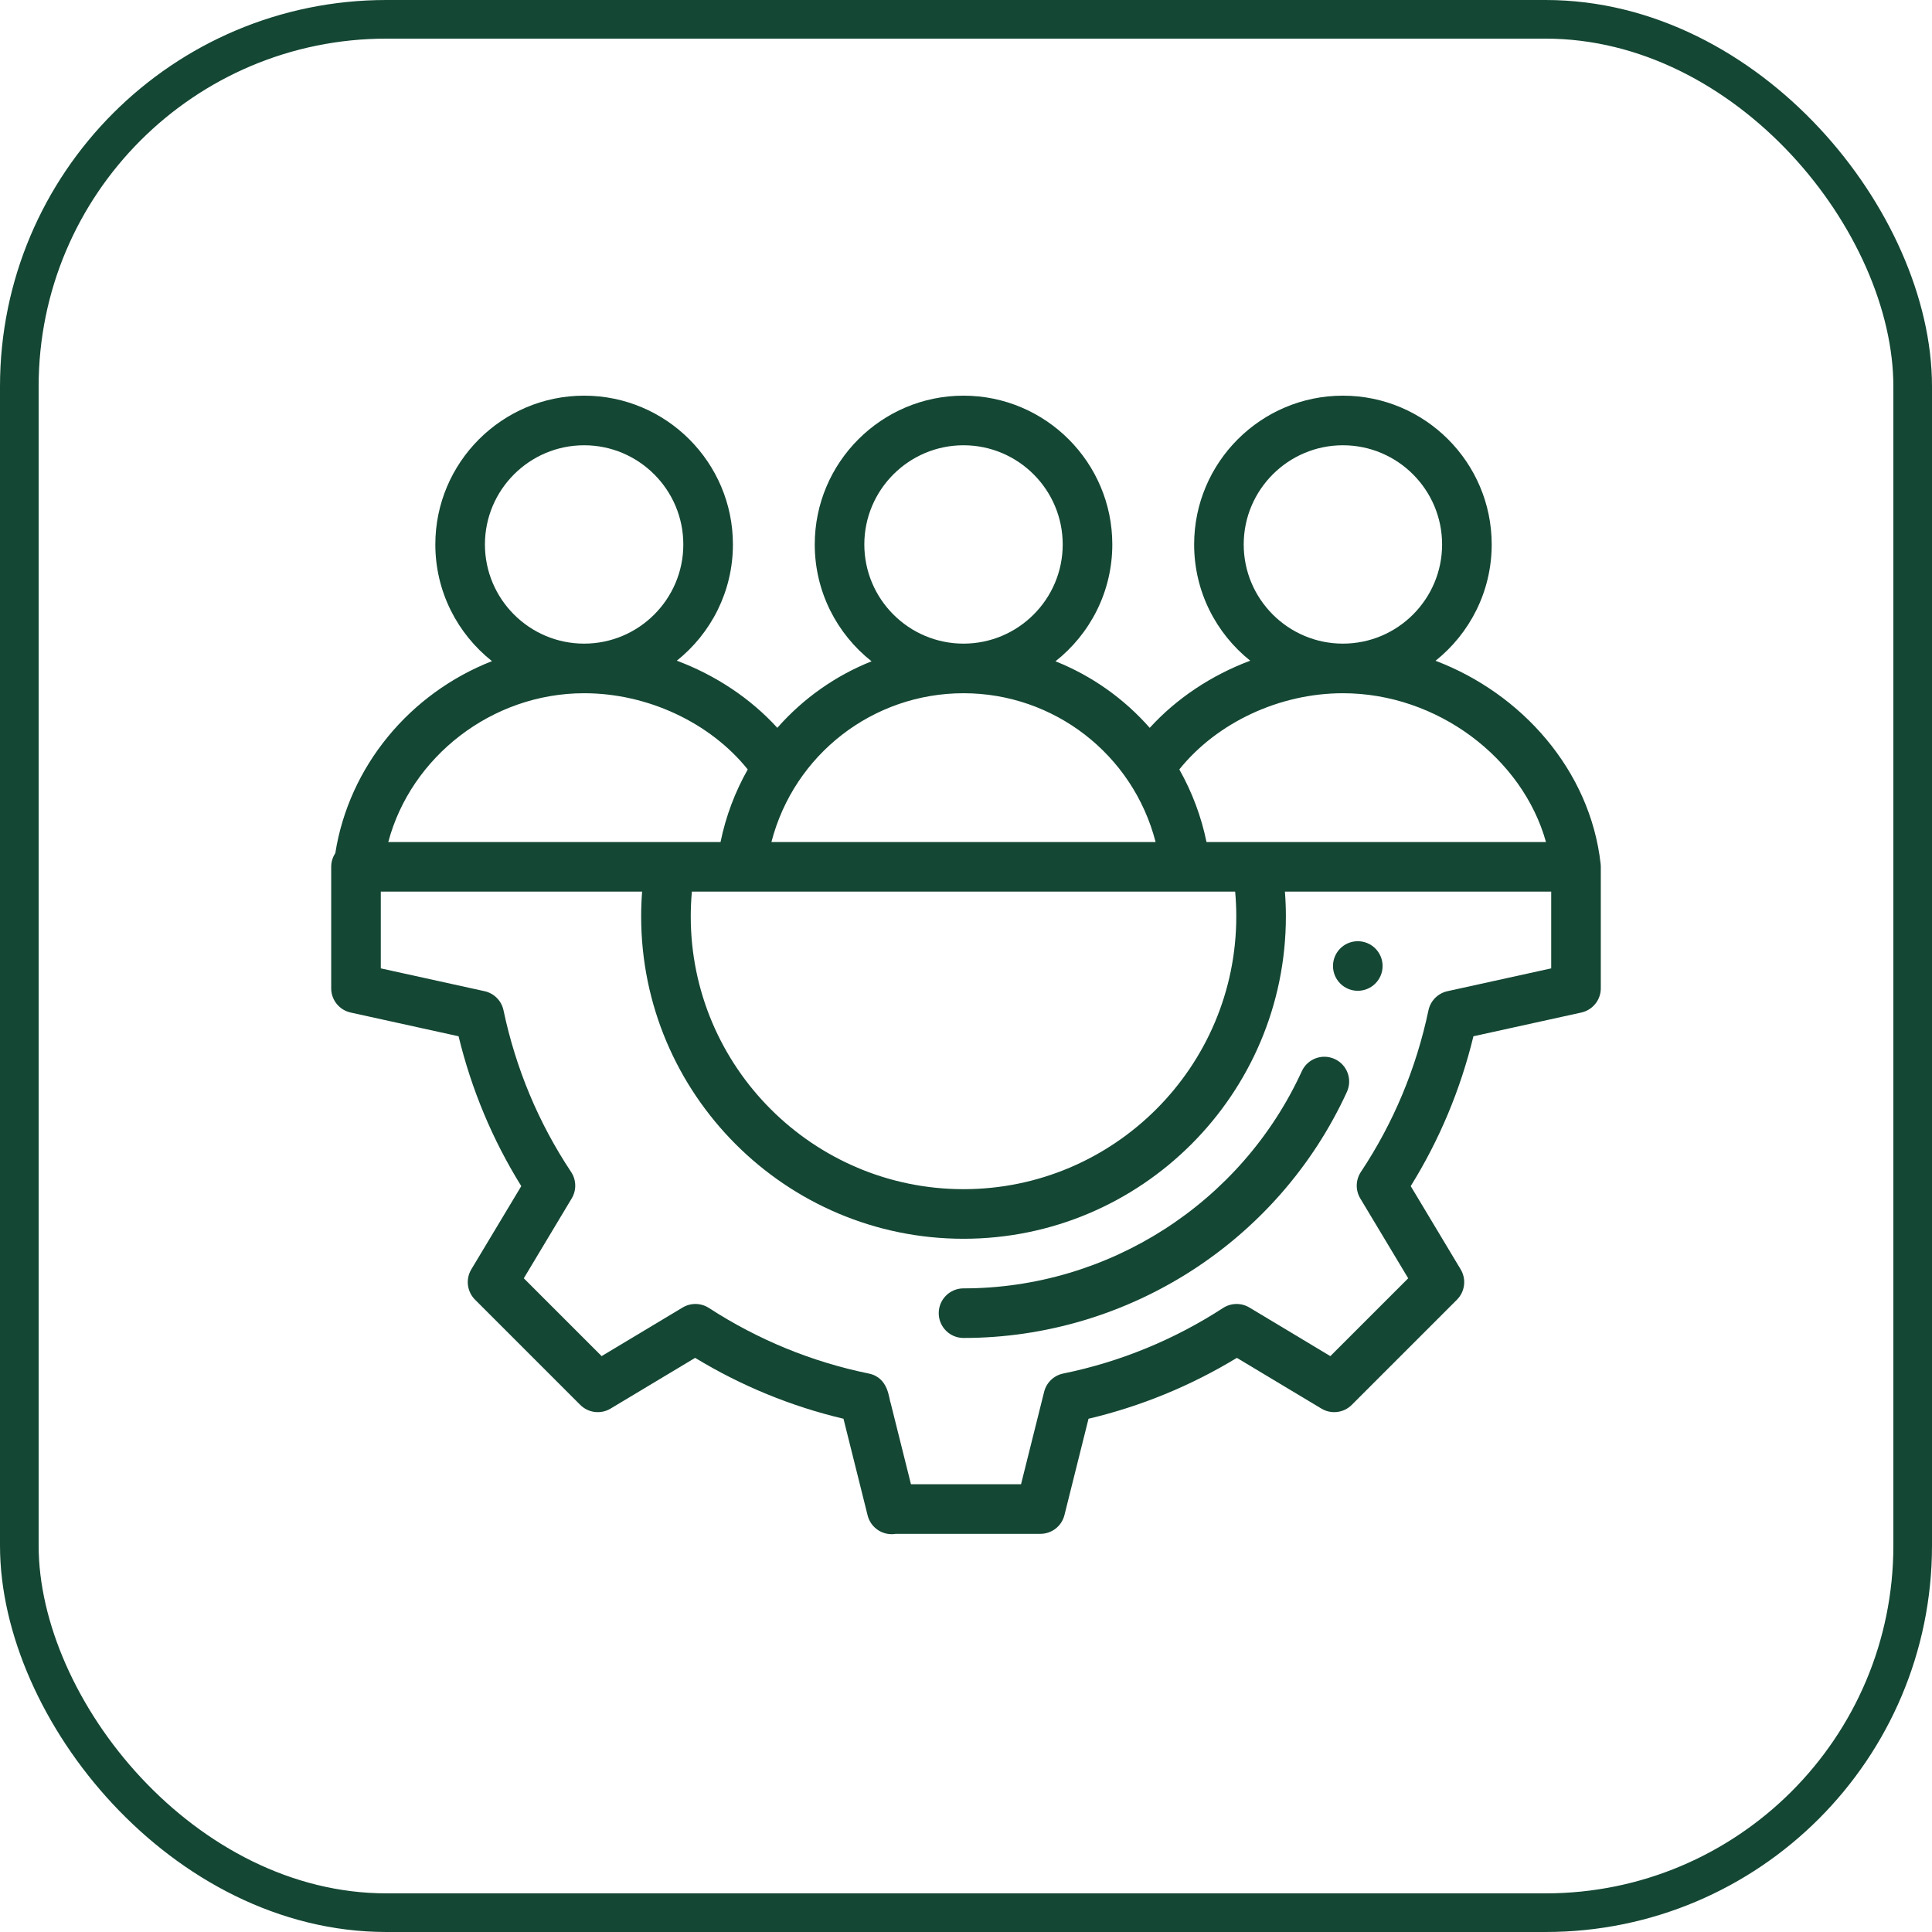 <svg width="70" height="70" viewBox="0 0 70 70" fill="none" xmlns="http://www.w3.org/2000/svg">
<rect x="0.7" y="0.7" width="68.6" height="68.6" rx="13.3" stroke="#144734" stroke-width="1.4"/>
<g clip-path="url(#clip0_1110_310)">
<path d="M49.195 35.898C49.691 35.898 50.094 35.496 50.094 35C50.094 34.504 49.691 34.102 49.195 34.102C48.699 34.102 48.297 34.504 48.297 35C48.297 35.496 48.699 35.898 49.195 35.898Z" fill="#144734"/>
<path d="M34.91 46.68C34.414 46.68 34.012 47.082 34.012 47.578C34.012 48.074 34.414 48.477 34.91 48.477C40.866 48.477 46.319 44.977 48.801 39.561C49.008 39.11 48.81 38.577 48.358 38.37C47.907 38.163 47.374 38.361 47.167 38.812C44.977 43.592 40.166 46.68 34.91 46.68Z" fill="#144734"/>
<path d="M57.998 31.358C57.997 31.342 57.996 31.326 57.995 31.31C57.995 31.309 57.995 31.309 57.995 31.308C57.618 27.903 55.127 25.122 52.012 23.941C53.251 22.953 54.047 21.431 54.047 19.727C54.047 16.754 51.629 14.336 48.656 14.336C45.684 14.336 43.266 16.754 43.266 19.727C43.266 21.43 44.06 22.95 45.298 23.938C43.897 24.463 42.63 25.302 41.657 26.371C40.715 25.301 39.544 24.479 38.242 23.96C39.494 22.972 40.301 21.442 40.301 19.727C40.301 16.754 37.883 14.336 34.91 14.336C31.938 14.336 29.52 16.754 29.52 19.727C29.52 21.442 30.326 22.972 31.578 23.96C30.276 24.479 29.105 25.301 28.164 26.371C27.191 25.302 25.924 24.463 24.523 23.938C25.76 22.95 26.555 21.43 26.555 19.727C26.555 16.754 24.137 14.336 21.164 14.336C18.192 14.336 15.773 16.754 15.773 19.727C15.773 21.439 16.577 22.966 17.825 23.954C14.838 25.125 12.643 27.773 12.149 30.912C12.055 31.054 12 31.224 12 31.406V35.809C12 36.23 12.293 36.595 12.705 36.686L16.615 37.546C17.084 39.478 17.846 41.3 18.887 42.975L17.076 45.992C16.864 46.346 16.92 46.798 17.212 47.09L21.024 50.902C21.315 51.193 21.768 51.249 22.121 51.037L25.186 49.198C26.862 50.215 28.665 50.955 30.561 51.404C30.819 52.436 31.356 54.588 31.428 54.875C31.432 54.891 31.436 54.907 31.44 54.923C31.543 55.305 31.893 55.586 32.307 55.586C32.357 55.586 32.405 55.582 32.452 55.574H37.695C38.108 55.574 38.467 55.294 38.567 54.894L39.439 51.404C41.335 50.955 43.138 50.215 44.814 49.198L47.879 51.037C48.232 51.249 48.685 51.193 48.976 50.902L52.788 47.09C53.08 46.798 53.135 46.346 52.923 45.992L51.113 42.975C52.154 41.299 52.916 39.477 53.385 37.546L57.294 36.686C57.706 36.595 58 36.23 58 35.809V31.406C58 31.405 58 31.404 58 31.403C58 31.388 57.998 31.373 57.998 31.358ZM45.062 19.727C45.062 17.745 46.675 16.133 48.656 16.133C50.638 16.133 52.25 17.745 52.25 19.727C52.25 21.708 50.638 23.32 48.656 23.32C46.675 23.32 45.062 21.708 45.062 19.727ZM48.656 25.117C52.068 25.117 55.163 27.458 56.014 30.508H43.714C43.526 29.588 43.192 28.698 42.729 27.878C44.086 26.186 46.351 25.117 48.656 25.117ZM44.793 33.203C44.793 38.653 40.359 43.086 34.91 43.086C29.461 43.086 25.027 38.653 25.027 33.203C25.027 32.901 25.042 32.601 25.068 32.305H44.752C44.779 32.601 44.793 32.901 44.793 33.203ZM31.316 19.727C31.316 17.745 32.929 16.133 34.91 16.133C36.892 16.133 38.504 17.745 38.504 19.727C38.504 21.708 36.892 23.32 34.91 23.32C32.929 23.32 31.316 21.708 31.316 19.727ZM34.91 25.117C38.182 25.117 41.047 27.325 41.87 30.508H27.95C28.773 27.326 31.637 25.117 34.91 25.117ZM17.57 19.727C17.57 17.745 19.183 16.133 21.164 16.133C23.145 16.133 24.758 17.745 24.758 19.727C24.758 21.708 23.145 23.32 21.164 23.32C19.183 23.32 17.57 21.708 17.57 19.727ZM21.164 25.117C23.469 25.117 25.734 26.186 27.092 27.878C26.628 28.698 26.294 29.588 26.107 30.508H14.068C14.889 27.416 17.826 25.117 21.164 25.117ZM56.203 35.086L52.443 35.913C52.098 35.989 51.829 36.26 51.756 36.605C51.312 38.714 50.488 40.684 49.307 42.462C49.116 42.751 49.107 43.124 49.285 43.421L51.022 46.315L48.201 49.135L45.266 47.373C44.972 47.197 44.603 47.204 44.315 47.39C42.533 48.545 40.584 49.344 38.522 49.766C38.183 49.835 37.915 50.093 37.831 50.428L36.994 53.777H33.006C32.794 52.93 32.442 51.521 32.269 50.828C32.204 50.686 32.203 49.914 31.477 49.766C29.415 49.344 27.466 48.545 25.685 47.39C25.397 47.204 25.028 47.197 24.734 47.373L21.798 49.135L18.978 46.315L20.714 43.421C20.892 43.124 20.884 42.751 20.692 42.462C19.512 40.686 18.688 38.716 18.243 36.605C18.171 36.26 17.902 35.989 17.557 35.913L13.797 35.086V32.304H23.265C23.242 32.601 23.23 32.901 23.23 33.202C23.23 39.642 28.47 44.883 34.91 44.883C41.35 44.883 46.59 39.643 46.59 33.203C46.59 32.902 46.578 32.602 46.555 32.305H56.203V35.086Z" fill="#144734"/>
</g>
<defs>
<clipPath id="clip0_1110_310">
<rect width="46" height="46" fill="white" transform="translate(12 12)"/>
</clipPath>
</defs>
</svg>
